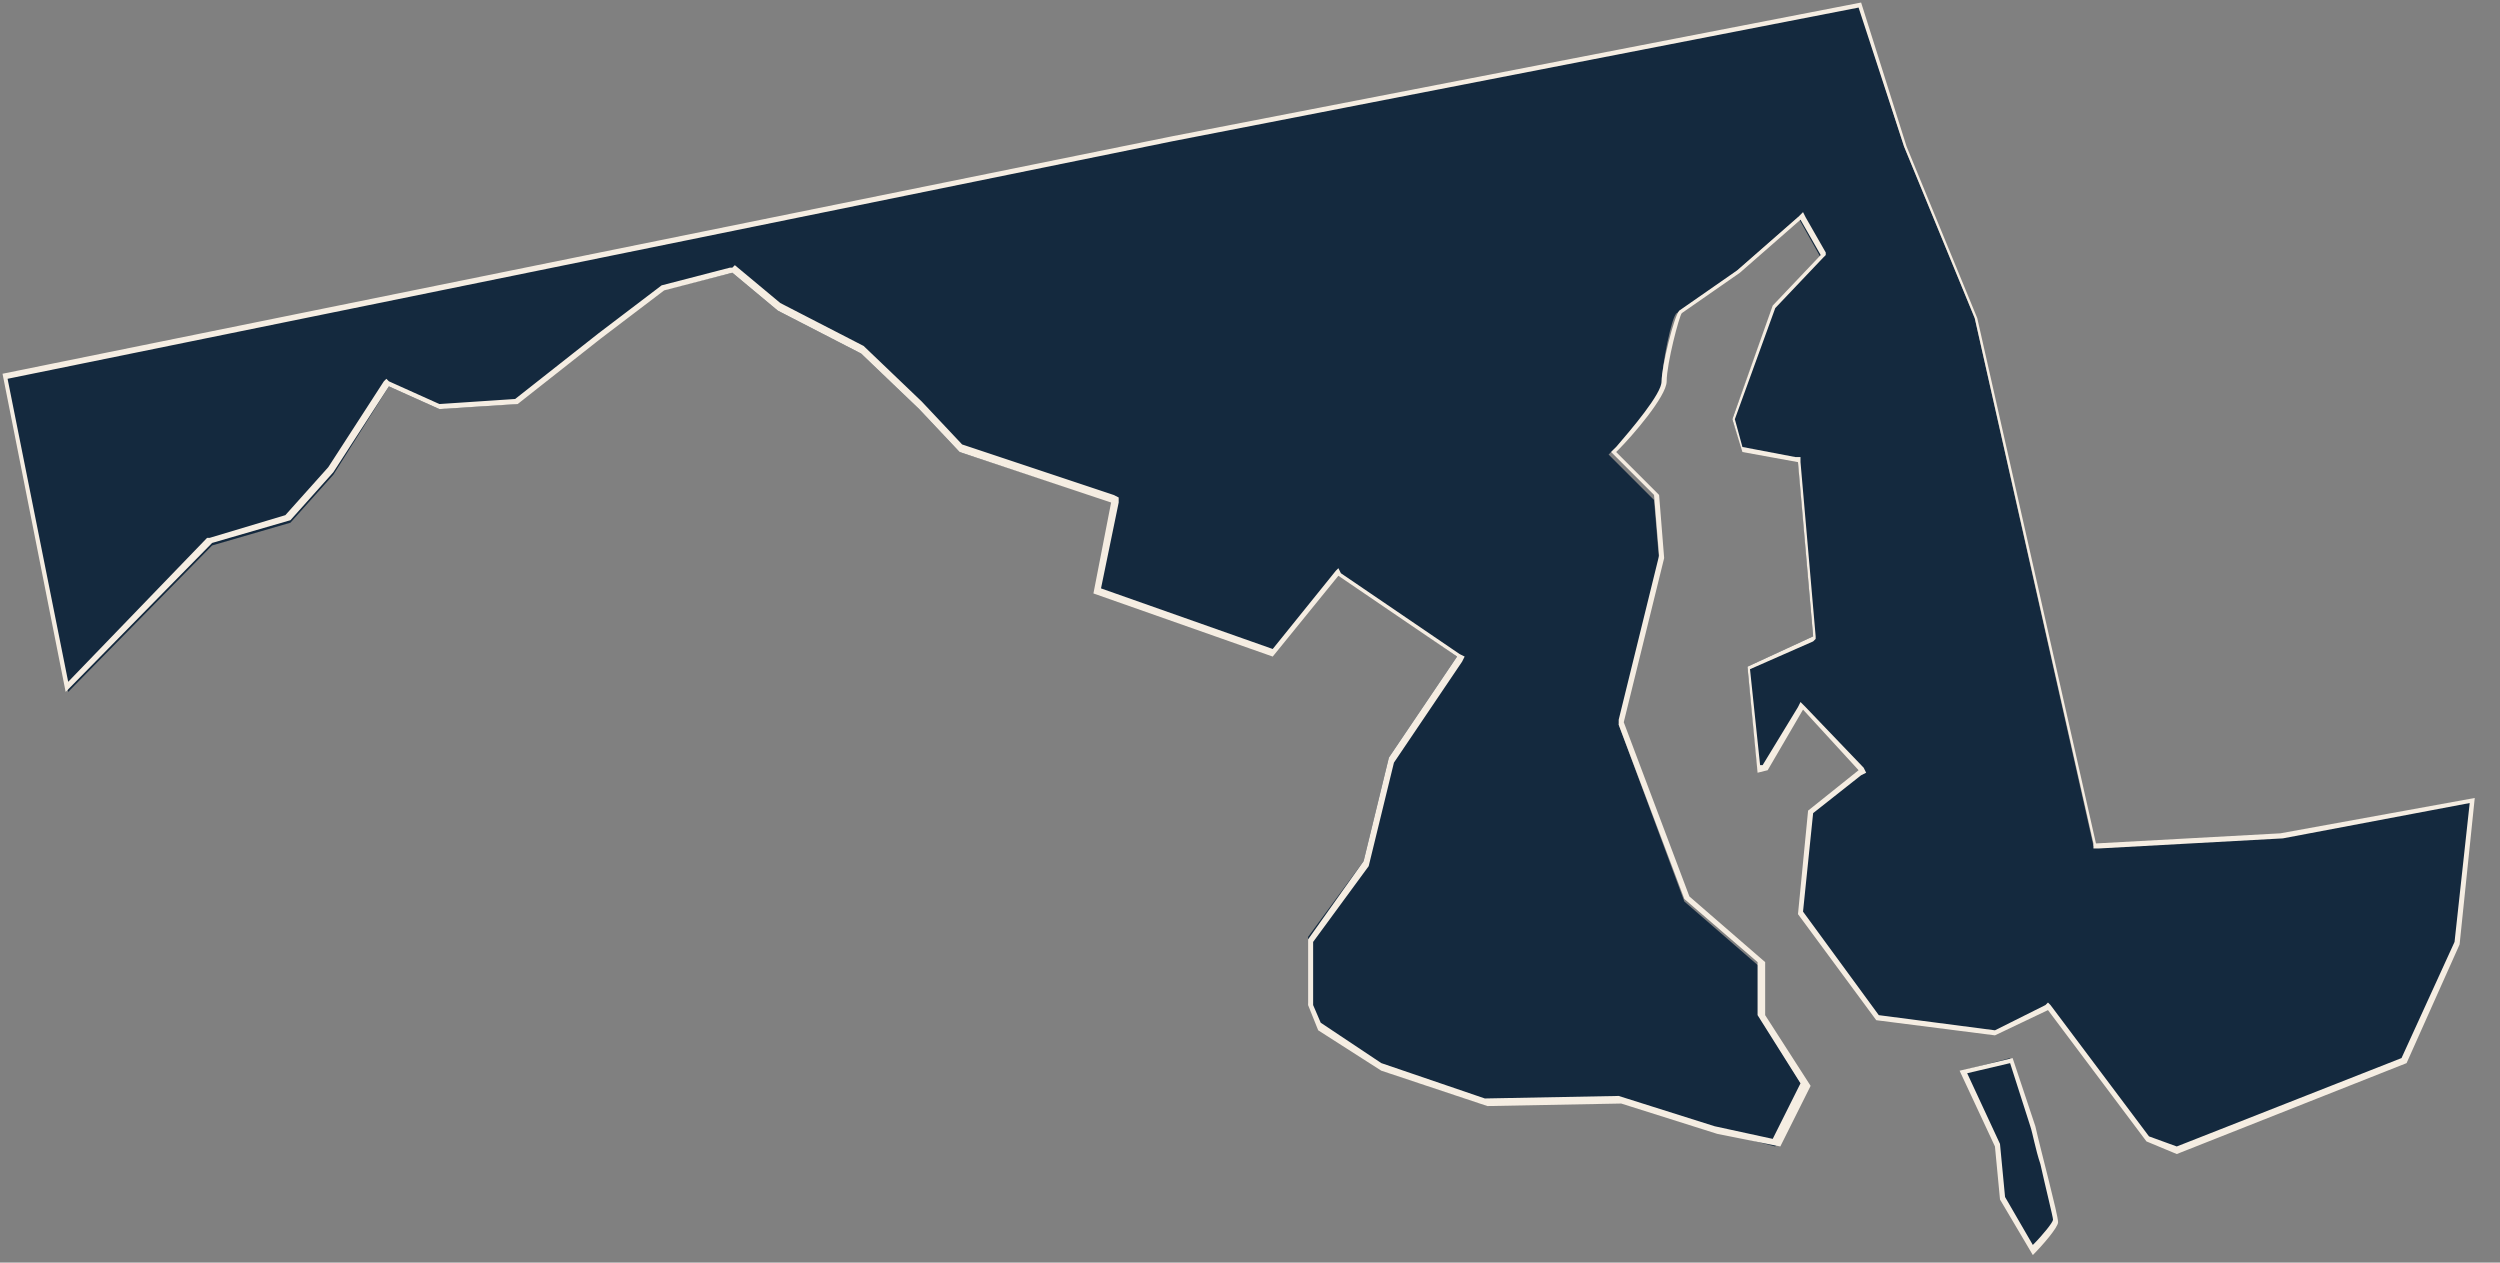 <?xml version="1.0" encoding="utf-8"?>
<!-- Generator: Adobe Illustrator 22.1.0, SVG Export Plug-In . SVG Version: 6.00 Build 0)  -->
<svg version="1.1" id="Layer_1" xmlns="http://www.w3.org/2000/svg" xmlns:xlink="http://www.w3.org/1999/xlink" x="0px" y="0px"
	 viewBox="0 0 99 50" style="enable-background:new 0 0 99 50;" xml:space="preserve">
<rect x="0" y="0" width="99" height="50" fill="#808080" stroke="none"/>
<style type="text/css">
	.st0{fill:#14293E;}
	.st1{fill:#F5EDE2;}
</style>
<g>
	<path class="st0" d="M79.3,47.4l-0.2-2.1l-1.4-2.9l1.9-0.5l0.9,2.6c0.1,0.3,0.2,0.9,0.4,1.5c0.2,0.9,0.5,2.1,0.5,2.3
		c0,0.1-0.4,0.7-0.9,1.1L79.3,47.4z M85,45.1l-3.9-5.2l-2.2,1l-4.6-0.6l-3-4.2l0.4-4l2-1.6l-2.4-2.6l-1.5,2.5l-0.2,0l-0.4-4l2.6-1.2
		l-0.6-7l-2.2-0.4l-0.4-1.2l1.6-4.4l1.9-2l-0.9-1.6l-2.5,2.2l-2.3,1.6c-0.2,0.1-0.6,2.1-0.6,2.8c0,0.5-1.3,2.1-1.9,2.6l-0.2,0.2
		l1.8,1.8l0.2,2.4l-1.6,6.5l2.6,7l3,2.6l0,2l1.8,2.9l-1.2,2.2L68,44.8l-3.8-1.2l-5.3,0.1l-4.2-1.4l-2.5-1.6l-0.4-1l0-2.6l2.2-3
		l1-4.1l2.7-4L53,22.7l-2.6,3.2l-7-2.4l0.7-3.6l-6.1-2l-1.6-1.7l-2.3-2.2l-3.3-1.7l-1.8-1.5l-2.8,0.7l-2.5,1.9l-3.3,2.6l-3,0.2
		l-2-0.9l-2.2,3.5l-1.7,1.9l-3.1,0.9l-5.7,5.8L0.2,14.9l46.2-9.4l27.2-5.3l1.8,5.6l2.8,6.8l4.7,20.9l7.4-0.4l7.6-1.4l-0.6,5.7
		l-2.1,4.7l-9,3.5L85,45.1z"/>
	<path class="st1" d="M73.6,0.3l1.8,5.5l2.8,6.8l4.7,20.8l0,0.2l0.2,0l7.3-0.4l7.4-1.4l-0.6,5.5l-2.1,4.6l-8.9,3.5L85.1,45l-3.9-5.2
		l-0.1-0.1L81,39.8l-2,1l-4.6-0.6l-3-4.1l0.4-3.9l1.9-1.5l0.2-0.1l-0.1-0.2L71.5,28l-0.2-0.2L71.2,28l-1.4,2.3l-0.1,0l-0.4-3.8
		l2.5-1.1l0.1-0.1l0-0.1l-0.6-6.9l0-0.2l-0.2,0l-2.1-0.4l-0.3-1.1l1.6-4.4l1.9-2l0.1-0.1L72.3,10l-0.8-1.4l-0.1-0.2l-0.2,0.2
		l-2.4,2.1l-2.3,1.6c-0.2,0.2-0.7,2.2-0.7,2.8c0,0.5-1.2,1.9-1.8,2.6l-0.1,0.1l-0.1,0.1l0.1,0.1l1.6,1.6l0.2,2.4l-1.6,6.5l0,0.1
		l0,0.1l2.6,6.9l0,0l0,0l2.9,2.5v2v0.1l0,0l1.7,2.7l-1.1,2.2l-2.3-0.5l-3.8-1.2l0,0l0,0l-5.3,0.1l-4.1-1.4l-2.4-1.6L52,39.8v-2.5
		l2.2-3l0,0l0,0l1-4.1l2.7-4l0.1-0.2l-0.2-0.1l-4.7-3.2L53,22.5l-0.1,0.1l-2.5,3.1l-6.8-2.4l0.7-3.4l0-0.2l-0.2-0.1l-6-2l-1.6-1.7
		l-2.3-2.2l0,0l0,0l-3.3-1.7l-1.8-1.5L29,10.6l-0.1,0l-2.7,0.7l0,0l0,0l-2.5,1.9l-3.3,2.6l-3,0.2l-2-0.9L15.3,15l-0.1,0.1l-2.2,3.4
		l-1.7,1.9l-3,0.9l-0.1,0l0,0L2.7,27L0.3,15l46.1-9.4L73.6,0.3 M79.6,42.1l0.8,2.5c0.1,0.3,0.2,0.9,0.4,1.5c0.2,0.9,0.5,2.1,0.5,2.2
		c0,0.1-0.4,0.6-0.8,1l-1.1-1.9l-0.2-2.1l0,0l0,0l-1.3-2.8L79.6,42.1 M73.7,0.1L46.4,5.4L0.1,14.8l2.5,12.6l5.8-5.9l3.1-0.9l1.7-1.9
		l2.2-3.4l2,0.9l3.1-0.2l3.3-2.6l2.5-1.9l2.7-0.7l1.8,1.5l3.3,1.7l2.3,2.2l1.6,1.7l6,2l-0.7,3.6l7.1,2.5l2.6-3.2l4.7,3.2L55,30
		l-1,4.1l-2.2,3.1v2.6l0.4,1l2.5,1.6l4.2,1.4l5.3-0.1l3.8,1.2l2.5,0.5l1.2-2.4l-1.8-2.8v-2.1l-3-2.6l-2.6-6.9l1.6-6.5l-0.2-2.5
		L64,17.9l0.1-0.1c0.5-0.5,1.9-2.1,1.9-2.7c0-0.7,0.5-2.6,0.6-2.7l2.3-1.6l2.4-2.1l0.8,1.4l-1.9,2l-1.6,4.5l0.4,1.3l2.2,0.4l0.6,6.9
		l-2.6,1.2l0.4,4.2l0.4-0.1l1.4-2.4l2.2,2.4l-2,1.6l-0.4,4.1l3.1,4.2L79,41l2.1-1l3.9,5.2l1.2,0.5l9.1-3.6l2.1-4.7l0.6-5.8L90.3,33
		L83,33.4l-4.7-20.8l-2.8-6.8L73.7,0.1L73.7,0.1z M79.7,41.9l-2.1,0.5l1.4,3l0.2,2.1l1.3,2.2c0.4-0.4,1-1.1,1-1.3
		c0-0.3-0.7-2.9-0.9-3.8L79.7,41.9L79.7,41.9z"/>
</g>
</svg>

